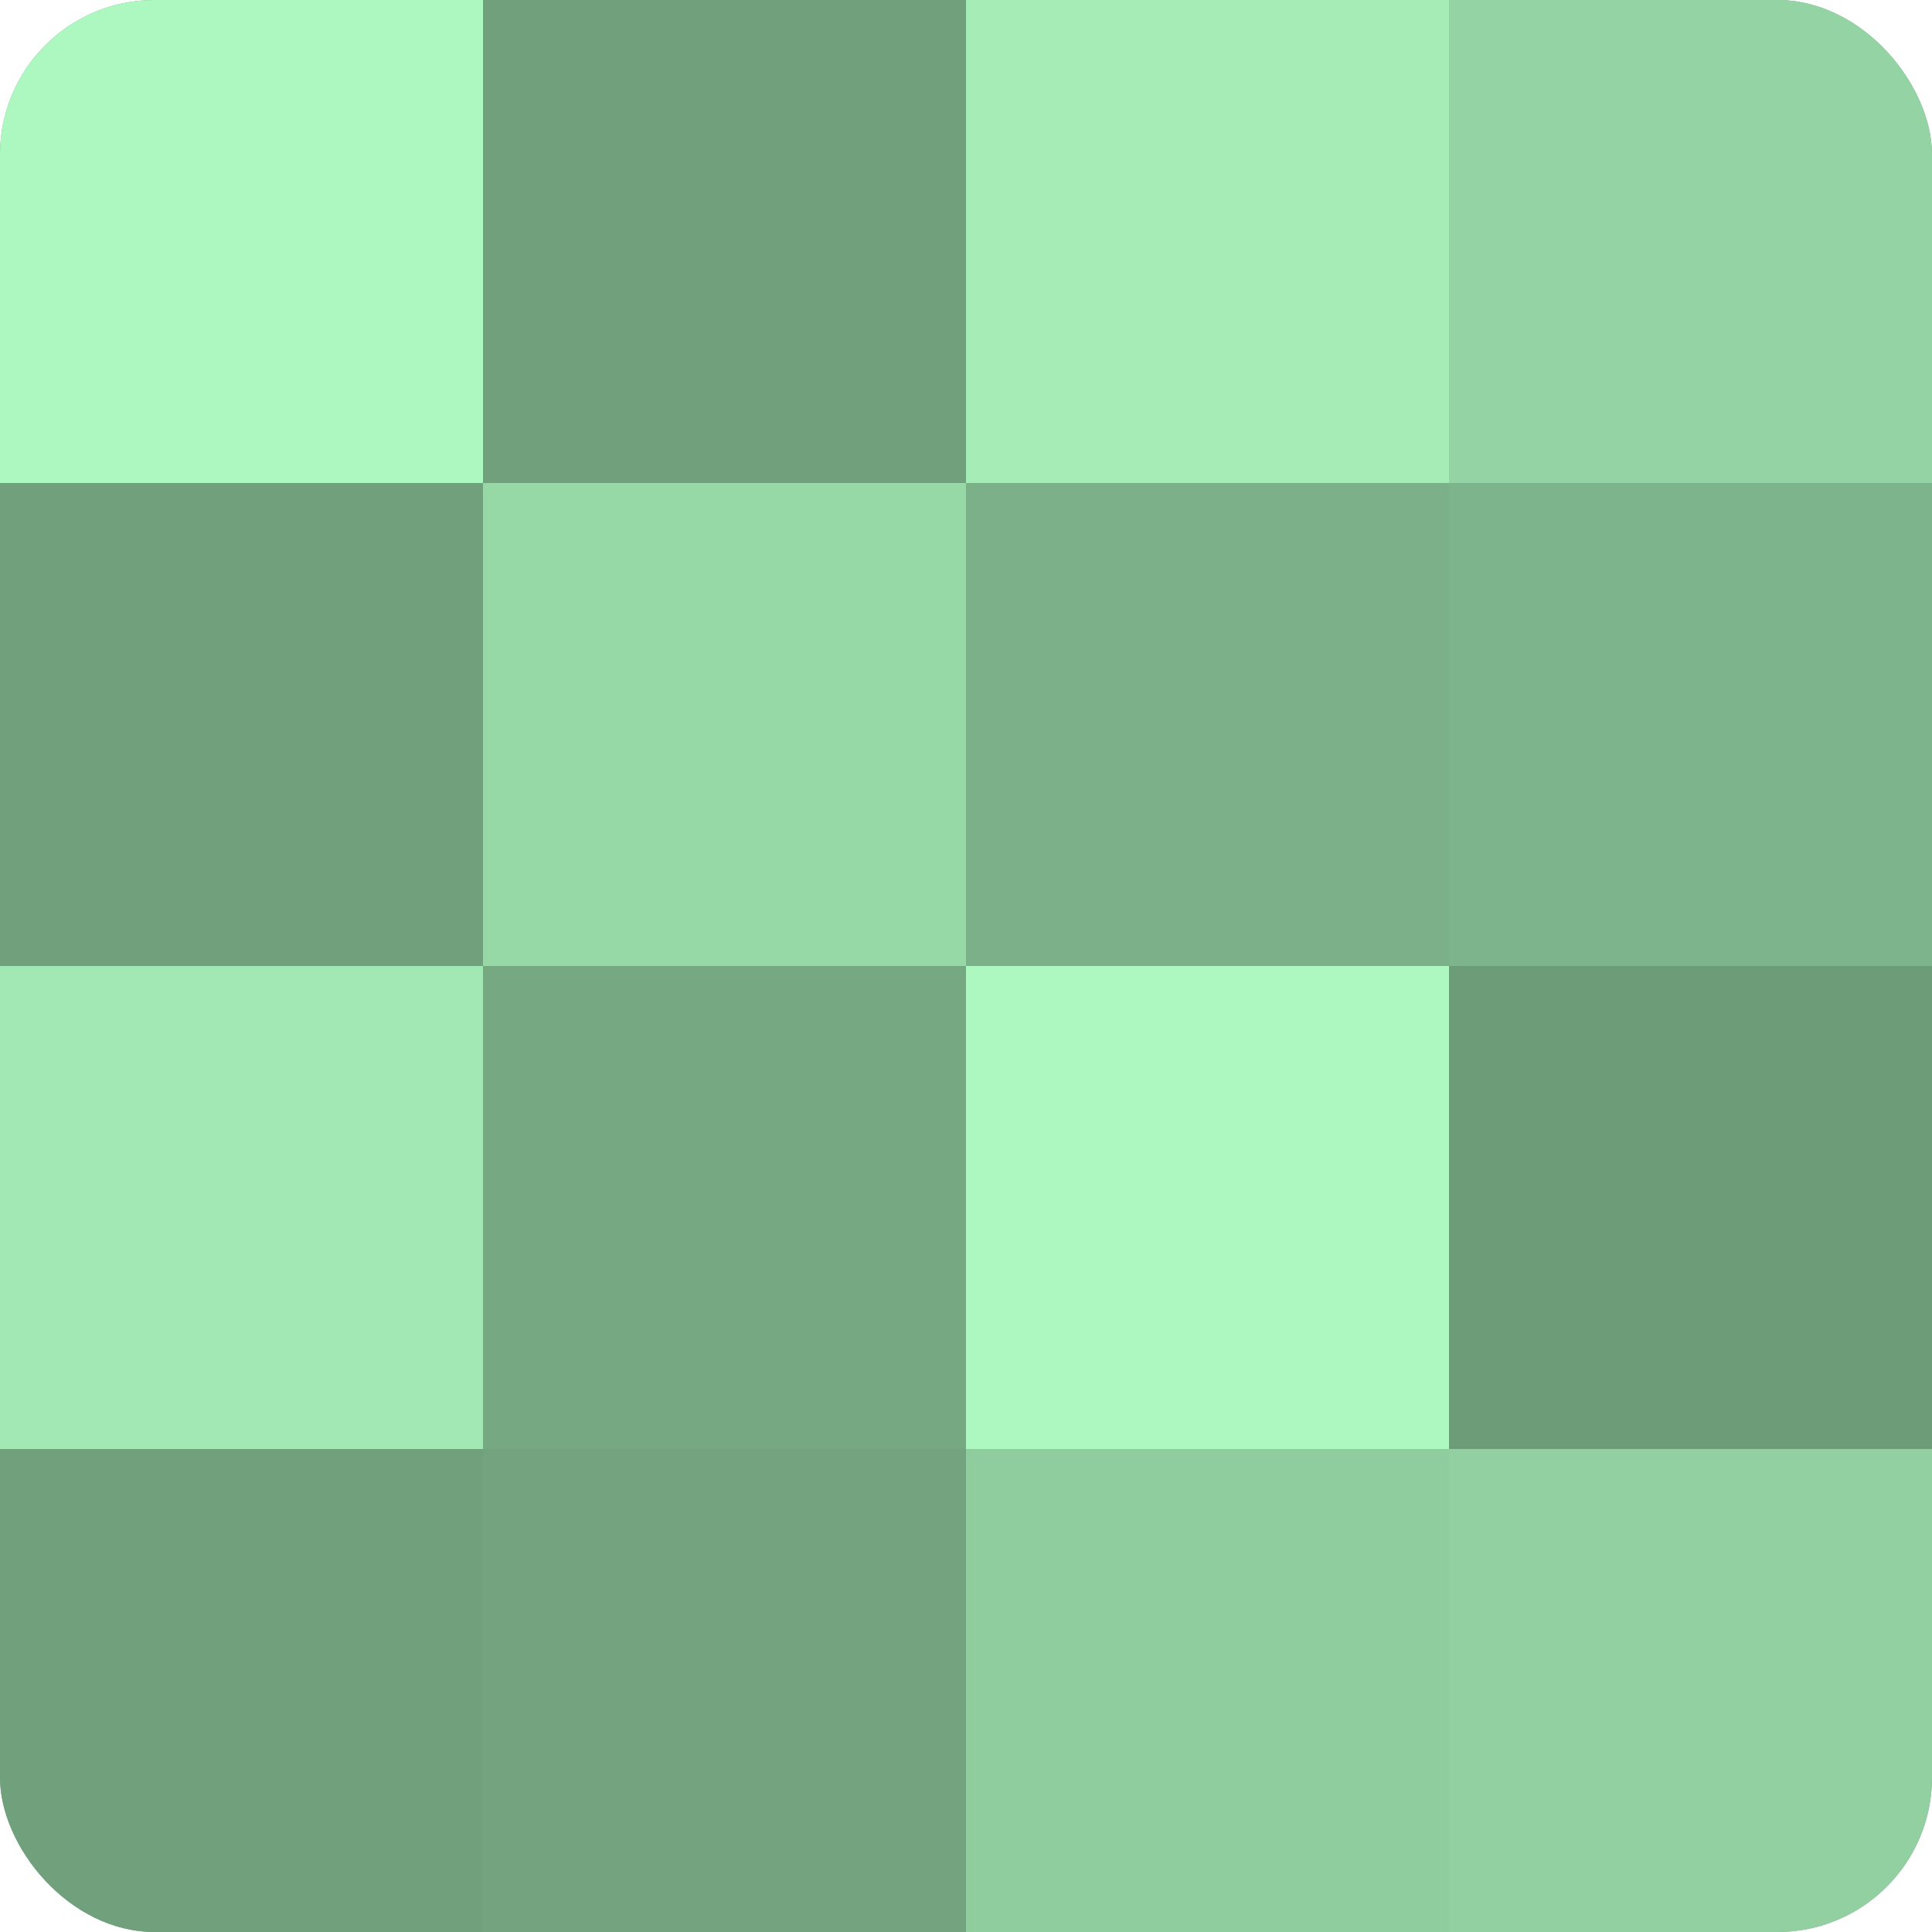 <?xml version="1.0" encoding="UTF-8"?>
<svg xmlns="http://www.w3.org/2000/svg" width="60" height="60" viewBox="0 0 100 100" preserveAspectRatio="xMidYMid meet"><defs><clipPath id="c" width="100" height="100"><rect width="100" height="100" rx="8" ry="8"/></clipPath></defs><g clip-path="url(#c)"><rect width="100" height="100" fill="#70a07c"/><rect width="25" height="25" fill="#adf8c0"/><rect y="25" width="25" height="25" fill="#70a07c"/><rect y="50" width="25" height="25" fill="#a2e8b4"/><rect y="75" width="25" height="25" fill="#70a07c"/><rect x="25" width="25" height="25" fill="#70a07c"/><rect x="25" y="25" width="25" height="25" fill="#97d8a7"/><rect x="25" y="50" width="25" height="25" fill="#76a882"/><rect x="25" y="75" width="25" height="25" fill="#73a47f"/><rect x="50" width="25" height="25" fill="#a5ecb7"/><rect x="50" y="25" width="25" height="25" fill="#7bb088"/><rect x="50" y="50" width="25" height="25" fill="#adf8c0"/><rect x="50" y="75" width="25" height="25" fill="#8fcc9e"/><rect x="75" width="25" height="25" fill="#94d4a4"/><rect x="75" y="25" width="25" height="25" fill="#7eb48b"/><rect x="75" y="50" width="25" height="25" fill="#6d9c79"/><rect x="75" y="75" width="25" height="25" fill="#92d0a1"/></g></svg>

